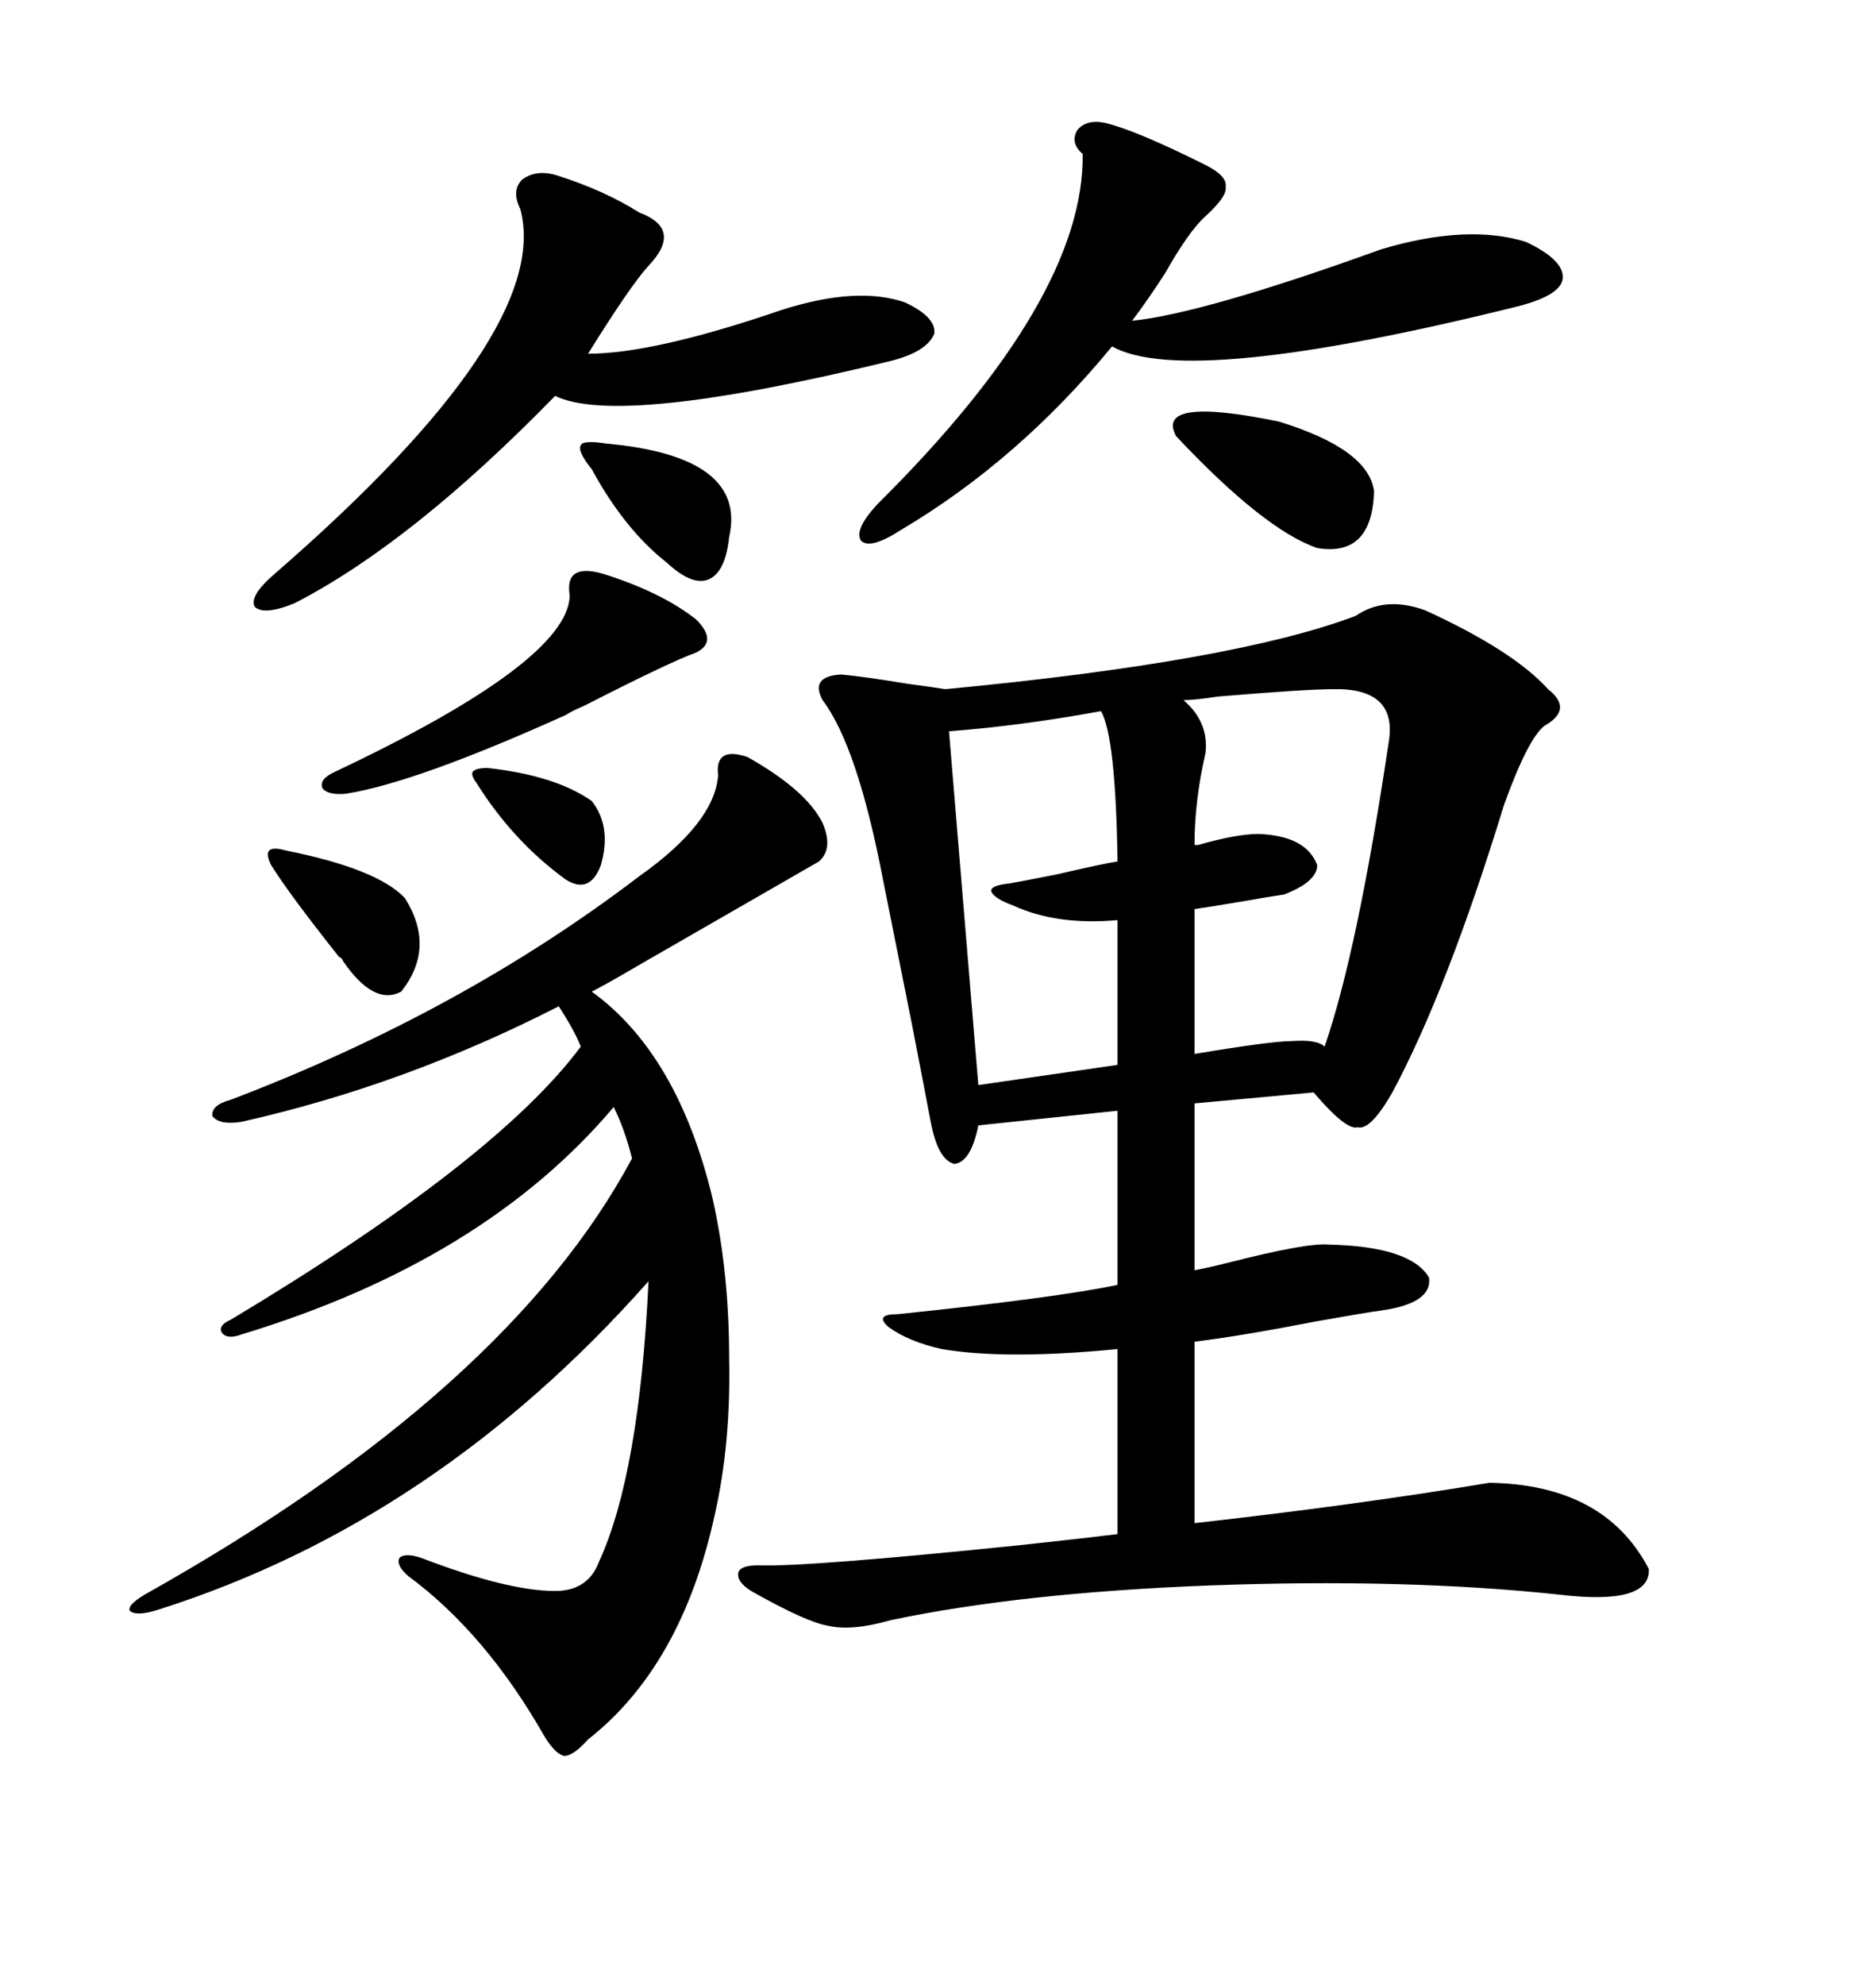 <svg xmlns="http://www.w3.org/2000/svg" xmlns:xlink="http://www.w3.org/1999/xlink" width="300" height="317.285"><path d="M227.93 97.56L227.93 97.56Q241.99 104.00 247.56 110.16L247.56 110.16Q251.66 113.38 246.97 116.02L246.97 116.02Q244.34 118.07 240.53 128.61L240.53 128.61Q231.45 158.20 222.66 174.61L222.66 174.61Q219.14 180.76 217.09 180.18L217.09 180.18Q215.33 180.76 210.06 174.61L210.06 174.61L191.02 176.37L191.02 203.03Q192.77 202.73 196.29 201.86L196.29 201.86Q208.89 198.63 212.40 198.93L212.40 198.93Q225.59 199.22 228.52 204.20L228.52 204.20Q229.10 208.30 220.90 209.47L220.90 209.47Q218.55 209.77 210.35 211.23L210.35 211.23Q198.34 213.57 191.02 214.45L191.02 214.45L191.02 243.46Q217.09 240.53 238.18 237.01L238.18 237.01Q256.64 237.30 263.67 250.78L263.67 250.78Q263.96 256.64 249.32 254.88L249.32 254.88Q224.71 252.25 193.36 253.42L193.36 253.42Q163.18 254.59 142.38 258.98L142.38 258.98Q136.23 260.74 132.42 259.86L132.42 259.86Q128.91 259.28 120.12 254.30L120.12 254.30Q117.77 252.83 118.07 251.37L118.07 251.37Q118.36 250.20 121.29 250.20L121.29 250.20Q128.91 250.49 163.18 246.97L163.18 246.97Q174.02 245.80 178.71 245.21L178.71 245.21L178.71 215.63Q160.84 217.38 150.59 215.63L150.59 215.63Q145.31 214.45 142.09 212.11L142.09 212.11Q139.75 210.06 143.55 210.06L143.55 210.06Q169.04 207.42 178.71 205.37L178.71 205.37L178.71 177.54L156.45 179.88Q155.27 185.74 152.64 186.04L152.64 186.04Q150 185.45 148.83 179.30L148.83 179.30Q147.95 174.61 145.90 164.06L145.90 164.06Q142.68 147.95 141.21 140.63L141.21 140.63Q137.11 119.24 131.54 111.91L131.54 111.91Q129.49 108.11 134.47 107.81L134.47 107.81Q137.99 108.11 145.02 109.28L145.02 109.28Q149.41 109.86 151.17 110.16L151.17 110.16Q197.46 105.76 216.80 98.44L216.80 98.44Q221.48 95.21 227.93 97.56ZM119.53 121.00L119.53 121.00Q128.91 126.27 131.54 131.54L131.54 131.54Q133.30 135.64 130.96 137.70L130.96 137.70Q121.29 143.26 101.95 154.39L101.95 154.39Q96.97 157.32 94.63 158.50L94.63 158.50Q108.40 168.46 113.96 191.60L113.96 191.60Q116.60 203.32 116.60 217.09L116.60 217.09Q116.89 230.86 114.26 242.29L114.26 242.29Q108.98 266.31 94.04 278.03L94.04 278.03Q91.70 280.66 90.23 280.66L90.23 280.66Q88.77 280.37 87.01 277.44L87.01 277.44Q77.64 261.04 65.33 251.95L65.33 251.95Q63.28 250.20 63.87 249.02L63.87 249.02Q64.75 248.14 67.38 249.02L67.38 249.02Q81.15 254.30 88.77 254.30L88.77 254.30Q94.04 254.30 95.80 249.61L95.80 249.61Q102.25 235.55 103.71 204.79L103.71 204.79Q69.73 243.16 25.49 257.23L25.49 257.23Q21.97 258.40 20.80 257.52L20.80 257.52Q20.21 256.64 23.14 254.88L23.14 254.88Q81.15 222.36 101.07 185.16L101.07 185.16Q99.90 180.47 98.14 176.95L98.14 176.95Q77.34 201.56 38.67 213.28L38.67 213.28Q36.33 214.16 35.45 212.99L35.45 212.99Q34.86 211.82 36.91 210.94L36.91 210.94Q79.39 185.45 92.87 167.29L92.87 167.29Q91.99 164.94 89.36 160.84L89.36 160.84Q64.75 173.44 38.67 179.30L38.67 179.30Q35.16 179.88 33.98 178.42L33.98 178.42Q33.69 176.66 36.91 175.78L36.91 175.78Q73.83 161.72 102.25 140.04L102.25 140.04Q114.26 131.54 114.84 123.93L114.84 123.93Q114.26 119.24 119.53 121.00ZM176.66 19.63L176.66 19.63Q181.64 20.80 192.77 26.37L192.77 26.37Q196.29 28.13 196.00 29.88L196.00 29.88Q196.29 31.35 192.77 34.57L192.77 34.57Q190.14 36.91 186.33 43.65L186.33 43.65Q183.69 47.75 181.05 51.27L181.05 51.27Q192.48 50.10 220.90 39.84L220.90 39.84Q234.67 35.74 244.04 38.67L244.04 38.67Q250.20 41.60 249.90 44.53L249.90 44.53Q249.61 47.17 242.87 48.93L242.87 48.93Q189.84 62.11 177.83 55.37L177.83 55.37Q162.89 73.54 144.14 84.67L144.14 84.67Q139.16 87.89 137.70 86.43L137.70 86.43Q136.52 84.67 140.33 80.57L140.33 80.57Q173.44 47.75 173.14 24.61L173.14 24.61Q171.09 22.85 172.27 20.80L172.27 20.80Q173.73 19.04 176.66 19.63ZM89.36 28.13L89.36 28.13Q96.68 30.47 102.25 33.98L102.25 33.98Q109.28 36.62 103.71 42.48L103.71 42.48Q100.78 45.70 94.04 56.54L94.04 56.54Q104.59 56.54 125.10 49.51L125.10 49.51Q137.11 45.70 144.73 48.34L144.73 48.34Q149.71 50.68 149.41 53.32L149.41 53.32Q148.24 56.25 142.38 57.71L142.38 57.71Q99.02 68.26 88.77 63.28L88.77 63.28Q65.92 86.72 47.17 96.39L47.17 96.39Q42.19 98.44 40.72 96.97L40.72 96.97Q39.84 95.21 43.95 91.70L43.95 91.70Q88.48 53.03 83.20 33.40L83.20 33.40Q81.74 30.47 83.50 28.71L83.50 28.71Q85.84 26.95 89.36 28.13ZM212.99 110.16L212.99 110.16Q208.89 110.16 194.82 111.33L194.82 111.33Q191.02 111.91 189.26 111.91L189.26 111.91Q193.36 115.43 192.77 120.41L192.77 120.41Q191.02 128.03 191.02 135.06L191.02 135.06Q191.31 135.06 191.60 135.06L191.60 135.06Q197.75 133.30 201.27 133.30L201.27 133.30Q208.89 133.59 210.64 138.28L210.64 138.28Q210.64 140.92 205.37 142.97L205.37 142.97Q203.32 143.26 198.34 144.14L198.34 144.14Q193.07 145.02 191.02 145.31L191.02 145.31L191.02 168.46Q203.32 166.41 206.54 166.41L206.54 166.41Q210.64 166.11 211.82 167.29L211.82 167.29Q217.09 152.05 222.07 118.65L222.07 118.65Q223.54 109.86 212.99 110.16ZM176.07 113.67L176.07 113.67Q163.18 116.02 151.76 116.89L151.76 116.89L156.45 173.44L178.71 170.21L178.71 147.07Q169.04 147.95 162.01 144.73L162.01 144.73Q158.79 143.55 158.50 142.38L158.50 142.38Q158.50 141.50 161.43 141.21L161.43 141.21Q163.18 140.92 169.04 139.75L169.04 139.75Q176.66 137.99 178.71 137.70L178.71 137.70Q178.42 117.77 176.07 113.67ZM96.39 91.70L96.39 91.70Q105.76 94.63 111.33 99.02L111.33 99.02Q114.84 102.54 111.33 104.30L111.33 104.30Q107.23 105.76 93.46 112.79L93.46 112.79Q91.41 113.67 90.53 114.26L90.53 114.26Q66.50 125.10 55.37 126.86L55.37 126.86Q52.44 127.15 51.56 125.98L51.56 125.98Q50.98 124.51 53.61 123.34L53.61 123.34Q90.82 105.76 91.11 95.21L91.11 95.21Q90.23 89.94 96.39 91.70ZM188.09 69.73L188.09 69.73Q184.57 63.28 204.49 67.38L204.49 67.38Q218.85 71.78 219.73 78.52L219.73 78.52Q219.43 89.06 210.64 87.60L210.64 87.60Q202.15 84.67 188.09 69.73ZM96.97 70.90L96.97 70.90Q119.53 72.95 116.60 85.84L116.60 85.84Q116.02 91.41 113.38 92.58L113.38 92.58Q110.74 93.75 106.64 89.94L106.64 89.94Q99.90 84.67 94.63 75L94.63 75Q92.29 72.07 92.87 71.19L92.87 71.19Q93.16 70.31 96.97 70.90ZM45.70 135.94L45.70 135.94Q60.35 138.87 64.75 143.55L64.75 143.55Q69.73 151.46 64.16 158.50L64.16 158.50Q59.77 160.84 54.79 153.52L54.79 153.52Q54.79 153.22 54.20 152.93L54.20 152.93Q46.29 142.97 43.36 138.28L43.36 138.28Q42.48 136.52 43.07 135.94L43.07 135.94Q43.65 135.35 45.70 135.94ZM77.93 122.75L77.93 122.75Q88.77 123.93 94.63 128.03L94.63 128.03Q97.85 132.13 96.09 138.28L96.09 138.28Q94.34 142.97 90.53 140.63L90.53 140.63Q82.03 134.47 76.17 125.10L76.17 125.10Q75.29 123.93 75.59 123.34L75.59 123.34Q76.17 122.75 77.93 122.75Z"/></svg>